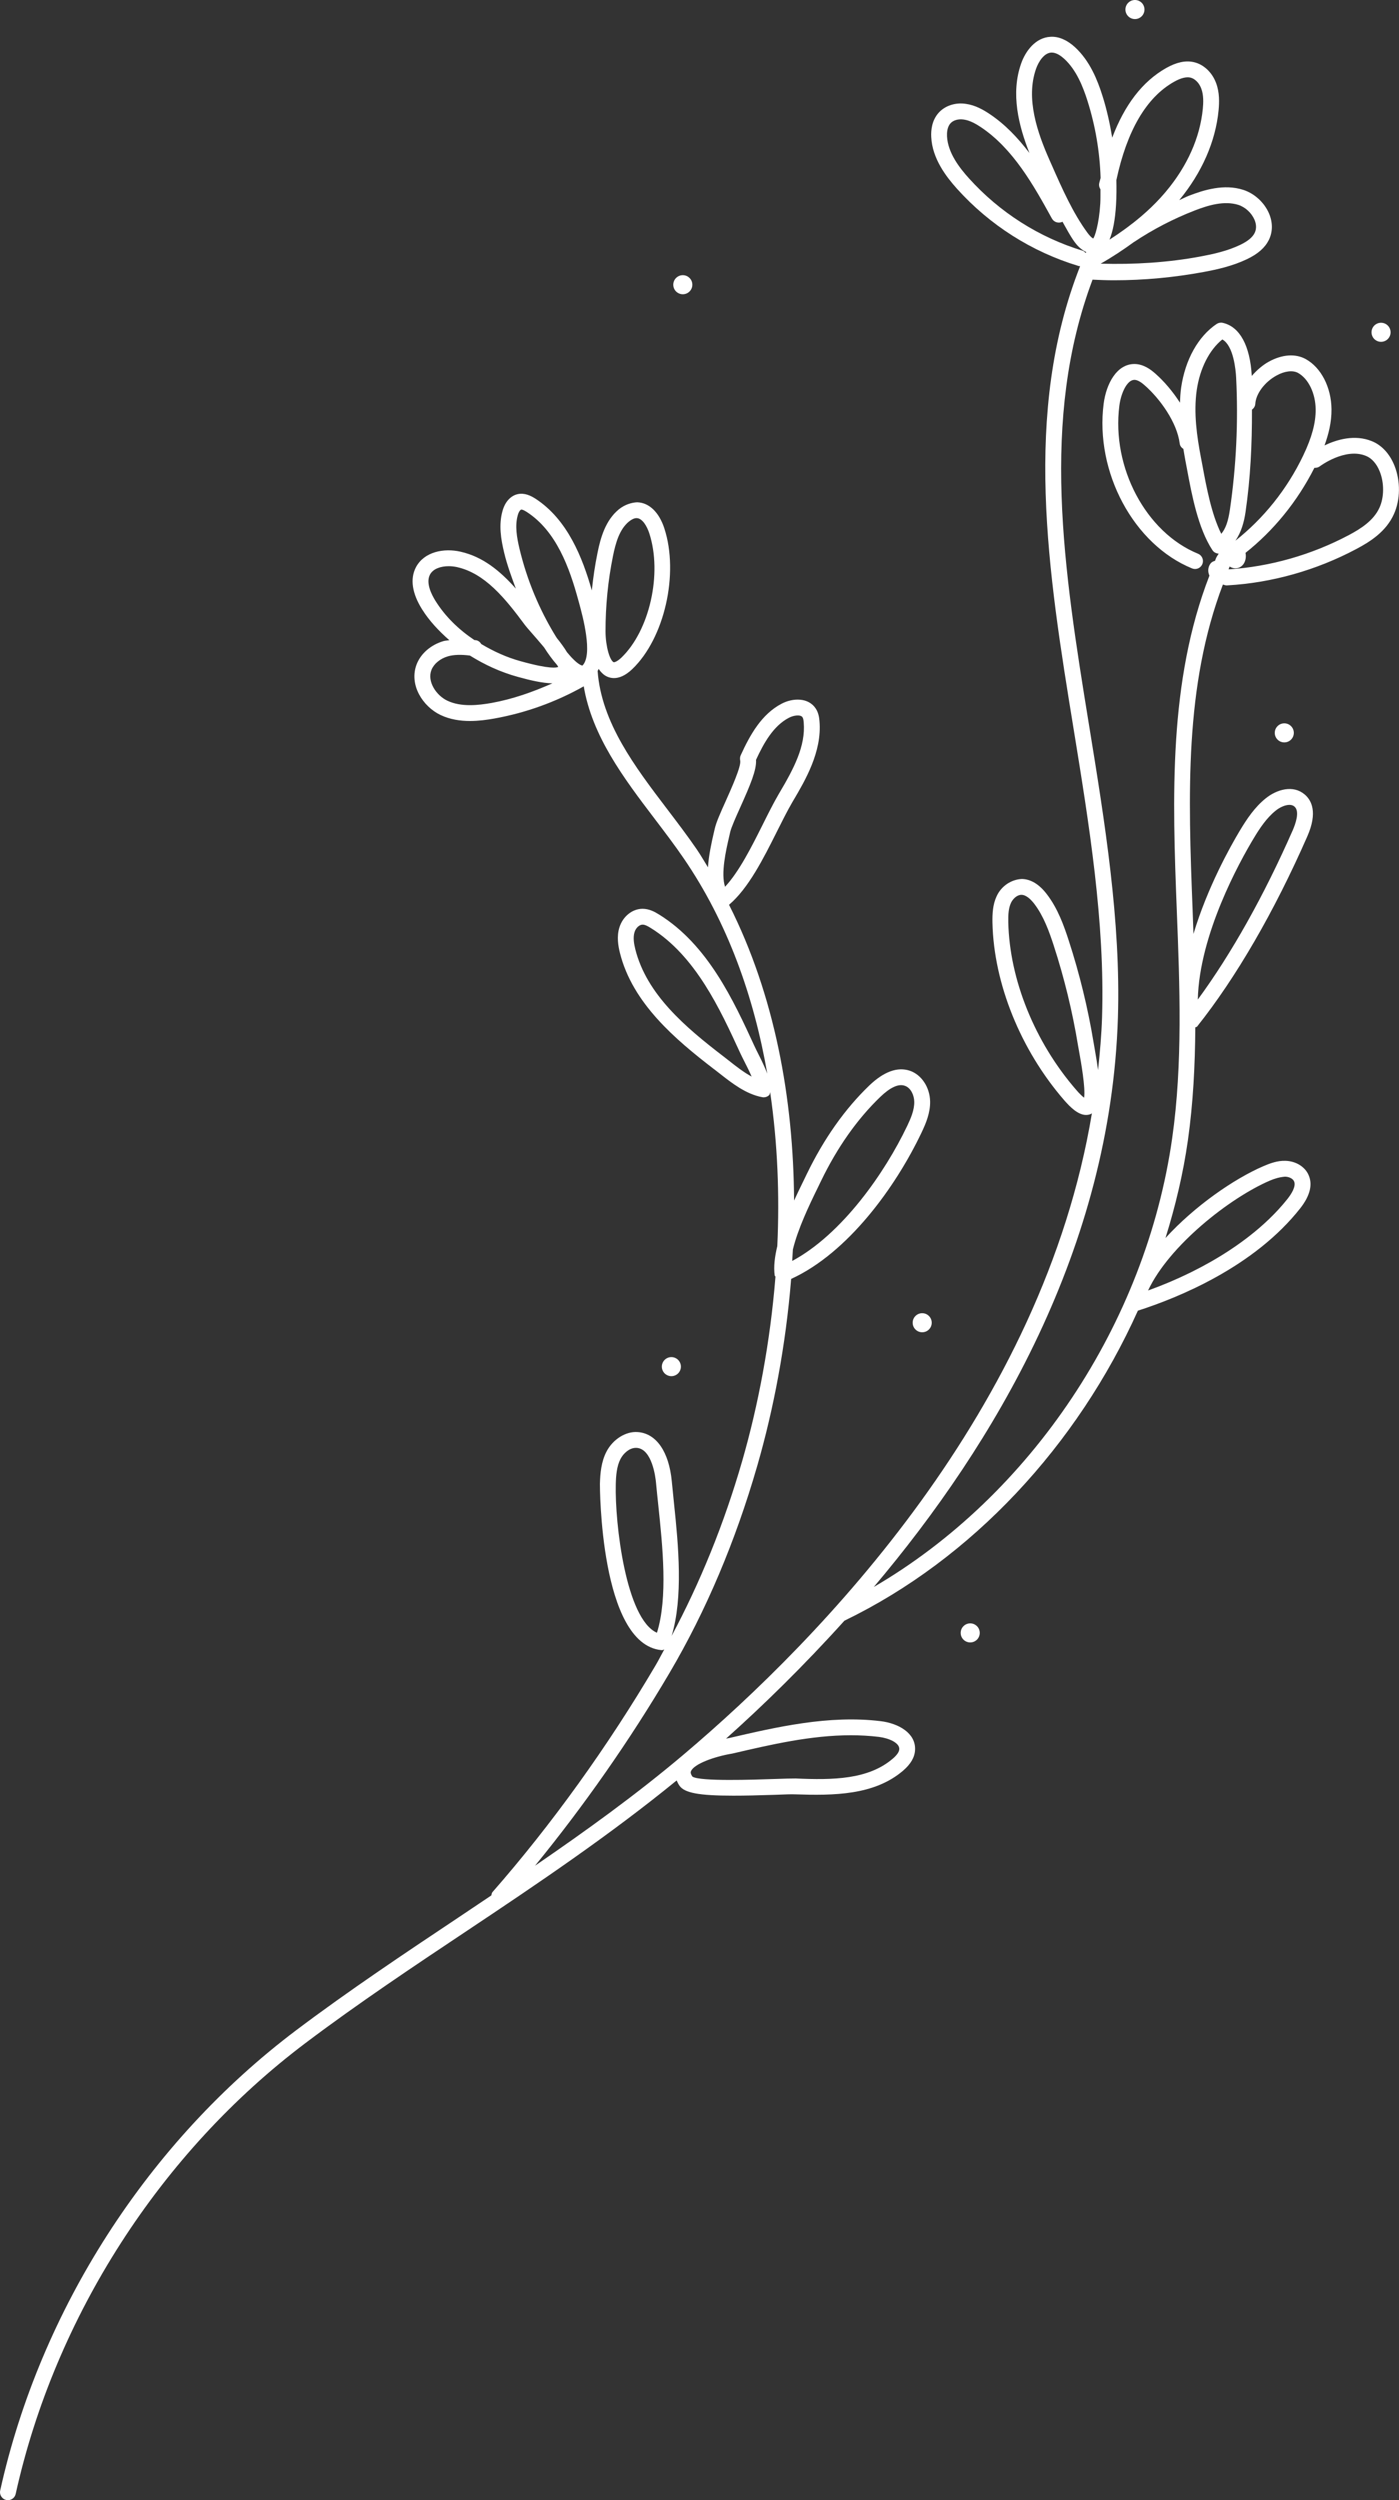 <?xml version="1.0" encoding="UTF-8" standalone="no"?><svg xmlns="http://www.w3.org/2000/svg" xmlns:xlink="http://www.w3.org/1999/xlink" fill="#000000" height="1343.1" preserveAspectRatio="xMidYMid meet" version="1" viewBox="0.0 0.0 751.8 1343.1" width="751.8" zoomAndPan="magnify"><rect x="0.0" y="0.0" width="751.8" height="1343.1" fill="#333333" stroke="none"/><defs><clipPath id="a"><path d="M 0 19 L 751.77 19 L 751.77 1343.109 L 0 1343.109 Z M 0 19"/></clipPath></defs><g><g clip-path="url(#a)" id="change1_8"><path d="M 741.312 272.719 C 738.148 279.691 731.234 284.059 724.867 287.441 C 704.785 298.102 682.453 304.43 660.215 305.871 C 660.43 305.359 660.562 304.84 660.785 304.34 C 662.738 305.629 665.082 305.629 666.918 304.34 C 669.262 302.68 669.832 299.5 669.316 297 C 684.477 284.961 697.145 269.449 706.336 251.32 C 707.281 251.359 708.262 251.219 709.105 250.609 C 709.242 250.488 722.875 240.262 734.086 244.922 C 737.191 246.191 739.809 249.16 741.449 253.281 C 743.91 259.449 743.852 267.09 741.312 272.719 Z M 646.156 250 L 645.336 245.648 C 643.246 234.691 641.332 221.82 643.129 209.441 C 644.828 197.891 649.887 187.949 656.859 182.352 C 662.895 185.699 664.066 198.711 664.281 202.891 C 665.473 226.621 664.34 250.512 660.922 273.871 C 660.023 280.02 658.637 284.012 656.293 286.781 C 651.059 276.352 648.363 261.898 646.156 250 Z M 674.574 216.988 C 674.906 211.52 679.574 205.27 685.922 201.762 C 690.336 199.32 694.672 198.77 697.523 200.328 C 703.109 203.398 706.938 211.27 707.016 219.922 C 707.094 227.148 704.965 235.02 700.336 244.691 C 691.559 263.031 678.965 278.531 663.895 290.469 C 667.098 285.801 668.562 280.32 669.32 275.121 C 671.984 256.969 672.848 238.52 672.785 220.078 C 673.758 219.328 674.5 218.281 674.574 216.988 Z M 673.695 450.391 C 676.938 444.98 680.609 439.438 685.492 435.512 C 687.68 433.73 690.57 432.383 692.914 432.383 C 693.949 432.383 694.887 432.656 695.59 433.266 C 698.695 435.859 696.02 442.969 694.75 445.898 C 679.242 481.191 661.703 512.426 643.676 536.973 C 644.496 501.777 666.391 462.523 673.695 450.391 Z M 682.387 634.238 C 684.906 633.164 687.621 632.348 690.551 632.109 C 692.719 632.148 694.691 633.145 695.375 634.531 C 696.703 637.27 693.812 641.605 691.977 643.93 C 676.195 663.93 649.164 681.641 616.957 693.266 C 628.246 669.121 660.844 643.52 682.387 634.238 Z M 393.422 942.051 C 393.5 942.031 393.598 942.016 393.676 941.992 C 414.477 937.148 435.844 932.191 457.25 932.191 C 462.25 932.191 467.27 932.461 472.27 933.066 C 477.719 933.73 483.422 936.273 483.266 939.648 C 483.188 941.133 481.996 942.871 479.711 944.805 C 466.605 955.996 447.699 956.309 427.562 955.41 C 425.551 955.41 421.391 955.488 416.117 955.688 C 405.199 956.055 376.098 957.094 372.113 954.414 C 370.844 952.637 371.176 951.816 371.332 951.484 C 372.953 947.602 383.832 943.633 393.422 942.051 Z M 353.031 877.129 C 336.332 869.746 330.395 818.301 330.902 797.426 C 331.02 792.656 331.41 787.695 333.461 783.73 C 334.984 780.82 338.188 777.793 341.723 777.793 C 341.84 777.793 341.977 777.793 342.113 777.793 C 350.434 778.344 352.27 793.598 352.543 796.641 C 352.875 800.273 353.285 804.16 353.715 808.242 C 356.078 830.645 358.969 858.203 353.031 877.129 Z M 439.32 638.32 L 441.234 634.375 C 449.945 616.387 460.629 601.23 472.973 589.34 C 478.344 584.16 482.816 582.07 486.215 583.281 C 489.477 584.355 491.234 588.379 491.312 591.816 C 491.41 596.328 489.379 600.957 487.465 604.961 C 475.375 630.258 452.461 663.035 425.719 677.398 C 425.848 675.348 425.98 673.297 426.082 671.234 C 428.762 660.215 434.754 647.648 439.32 638.32 Z M 391.742 569.824 L 388.891 567.602 C 368.227 551.762 347.543 534.238 341.41 509.98 C 340.727 507.207 340.062 503.652 341 500.703 C 341.703 498.457 343.598 496.719 345.316 496.719 C 346.645 496.719 348.227 497.602 349.75 498.555 C 373.754 513.457 386.938 542.109 397.523 565.137 C 398.363 566.973 399.32 568.867 400.297 570.781 C 401.566 573.281 402.855 575.844 403.91 578.344 C 399.691 576.074 395.551 572.836 391.742 569.824 Z M 264.242 377.617 C 257.035 378.887 247.855 379.941 240.414 376.43 C 234.418 373.598 229.418 366.098 231.859 359.883 C 233.148 356.605 236.527 353.809 240.707 352.578 C 243.926 351.656 247.906 351.582 252.527 352.172 C 260.273 356.996 268.824 361.039 278.461 363.676 C 285.055 365.488 291.578 367.02 296.852 367.086 C 286.371 371.73 275.574 375.559 264.242 377.617 Z M 233.969 322.719 C 231.898 319.398 228.754 313.172 231.02 308.77 C 232.66 305.551 236.82 304.16 241.137 304.16 C 242.641 304.16 244.164 304.34 245.59 304.648 C 260.492 307.988 271.273 321.148 281.918 335.531 C 282.758 336.66 284.34 338.461 286.254 340.648 C 287.562 342.129 289.949 344.883 292.355 347.746 C 294.422 351.02 296.836 354.352 299.465 357.363 C 299.582 357.621 299.953 358.109 299.984 358.281 C 299.242 358.652 295.785 359.672 279.809 355.215 C 272.074 353.105 265.102 349.824 258.637 345.992 C 258.016 344.957 257.078 344.145 255.805 343.93 C 255.496 343.875 255.258 343.906 254.953 343.863 C 246.391 338.141 239.16 331.07 233.969 322.719 Z M 278.227 276.82 C 278.754 274.879 279.613 273.871 280.062 273.77 C 280.102 273.75 280.16 273.75 280.219 273.75 C 280.59 273.75 281.41 273.949 283.09 275.039 C 298.969 285.328 306.039 304.922 310.863 322.738 L 311.254 324.141 C 313.109 330.961 318.754 351.684 313.012 357.539 C 311.367 357.375 308.281 354.773 304.676 350.348 C 303.25 348.016 301.492 345.551 299.348 342.898 C 299.141 342.57 298.945 342.34 298.734 341.988 C 289.73 327.352 283.148 311.449 279.164 294.77 C 277.738 288.789 276.645 282.48 278.227 276.82 Z M 329.418 298.648 C 330.863 291.539 332.895 284.398 337.934 280.219 C 339.398 279.012 340.863 278.34 342.055 278.34 C 342.094 278.34 342.113 278.34 342.152 278.34 C 345.199 278.441 347.641 282.602 348.91 286.469 C 355.98 308.129 349.105 338.73 333.91 353.301 C 331.645 355.469 330.023 355.879 329.77 355.742 C 327.777 354.883 325.434 347.48 325.395 339.238 C 325.375 325.551 326.723 311.898 329.418 298.648 Z M 391.82 449.516 L 392.367 447.109 C 392.973 444.438 395.434 438.965 397.816 433.676 C 403.227 421.621 406.645 413.535 406.273 408.188 C 410.336 399.453 415.414 390.039 423.949 385.59 C 426.566 384.199 430.277 383.789 431.254 385.312 C 431.684 385.941 431.82 387.109 431.898 388.066 C 433.012 400.859 426.527 413.012 418.578 426.406 C 415.746 431.23 412.855 436.992 409.848 443.027 C 403.91 454.883 397.289 468.125 389.633 476.387 C 387.27 469.277 390.141 456.777 391.82 449.516 Z M 582.582 589.691 C 581.684 589.008 580.277 587.758 578.285 585.434 C 556.098 559.867 542.484 526.215 541.84 495.438 C 541.762 491.227 541.977 487.867 543.266 485.059 C 544.281 482.871 546.527 480.703 548.871 480.703 C 548.91 480.703 548.93 480.703 548.969 480.703 C 551.586 480.766 554.105 483.344 555.766 485.488 C 560.863 492.129 563.852 500.547 566.254 507.934 C 571.918 525.371 576.312 543.379 579.281 561.445 L 579.965 565.293 C 580.863 570.293 583.402 584.414 582.582 589.691 Z M 520.668 95.762 C 515.824 90.391 509.34 82.23 508.91 73.191 C 508.832 71.469 508.949 68.262 510.766 66.27 C 512.23 64.59 514.965 63.789 517.895 64.219 C 521.273 64.691 524.516 66.602 526.977 68.219 C 544.594 79.922 555.59 99.852 565.297 117.422 C 566.449 119.48 568.988 120.129 570.969 119.121 C 573.098 122.828 575.059 126.711 577.523 130.059 C 579.586 132.879 581.684 134.449 583.789 135.449 C 583.66 135.629 583.445 135.691 583.348 135.879 C 582.891 135.469 582.566 134.922 581.938 134.73 C 558.363 127.559 537.172 114.078 520.668 95.762 Z M 556.762 36.941 C 558.129 33.051 561.098 28.441 564.965 28.238 C 565.062 28.238 565.141 28.238 565.219 28.238 C 567.699 28.238 570.238 30.078 571.938 31.621 C 578.5 37.66 581.977 46.66 584.281 53.809 C 588.621 67.441 591.004 81.441 591.445 95.602 C 591.227 96.629 590.891 97.441 590.688 98.5 C 590.461 99.66 590.746 100.801 591.371 101.699 C 591.348 104.25 591.422 106.801 591.273 109.359 C 590.59 120.672 588.246 127.309 587.484 128.129 C 587.484 128.129 586.41 127.789 584.359 125.02 C 576.527 114.359 570.727 101.23 565.121 88.52 L 563.969 85.922 C 557.621 71.578 551.059 53.07 556.762 36.941 Z M 630.902 43.949 C 634.535 41.898 637.465 41.191 639.691 41.68 C 642.133 42.25 644.438 44.551 645.551 47.602 C 646.859 51.109 646.684 55.238 646.371 58.422 C 644.887 73.891 638.012 89.301 626.488 102.988 C 618.617 112.359 608.574 120.82 596.227 128.75 C 598.062 124.301 599.266 118.059 599.75 109.859 C 600.008 105.48 600.02 101.102 599.922 96.738 C 605.586 70.328 615.914 52.398 630.902 43.949 Z M 641.898 113.129 C 649.301 110.238 657.875 107.699 665.453 110.059 C 669.184 111.25 672.582 114.379 674.145 118.051 C 674.906 119.828 675.531 122.52 674.223 125.16 C 673.051 127.52 670.512 129.609 666.43 131.559 C 659.574 134.852 651.898 136.52 645.277 137.762 C 627.551 141.07 609.5 142.16 591.477 141.648 C 598.012 137.93 603.832 134.039 609.305 130.051 C 609.32 130.039 609.344 130.051 609.359 130.039 C 619.516 123.262 630.453 117.578 641.898 113.129 Z M 749.359 250.141 C 746.84 243.852 742.562 239.18 737.289 237.031 C 728.004 233.23 718.324 236.16 711.773 239.281 C 713.863 233.539 715.605 226.922 715.531 219.852 C 715.395 208.031 709.945 197.441 701.625 192.871 C 696.117 189.859 688.93 190.371 681.801 194.32 C 678.59 196.09 675.414 198.801 672.688 201.949 C 671.754 185.68 666.266 175.52 657.133 173.441 C 655.98 173.172 654.789 173.398 653.793 174.039 C 643.871 180.738 636.918 193.191 634.73 208.219 C 634.336 210.93 634.203 213.641 634.094 216.328 C 630.188 210.238 625.461 204.738 620.883 200.719 C 618.461 198.559 614.652 195.691 609.906 195.551 C 609.809 195.551 609.711 195.551 609.594 195.551 C 600.102 195.551 594.477 206.191 593.09 216.84 C 588.363 253.672 609.223 292.539 640.59 305.352 C 641.117 305.57 641.664 305.672 642.191 305.672 C 643.871 305.672 645.453 304.672 646.137 303.012 C 647.016 300.84 645.98 298.359 643.793 297.461 C 615.824 286.059 597.27 251.109 601.527 217.93 C 602.406 211.078 605.688 204.059 609.613 204.059 C 609.652 204.059 609.672 204.059 609.691 204.059 C 611.176 204.102 612.992 205.078 615.258 207.109 C 623.285 214.141 632.543 226.898 633.949 238.238 C 634.113 239.551 634.898 240.512 635.926 241.172 C 636.27 243.219 636.605 245.301 636.977 247.25 L 637.797 251.539 C 640.453 265.879 643.793 283.73 651.566 295.59 C 652.34 296.77 653.617 297.34 654.922 297.41 C 654.422 298.219 653.898 298.879 653.441 299.922 C 653.242 300.371 653.117 300.84 652.926 301.289 C 652.008 301.52 651.105 301.93 650.492 302.77 C 649.082 304.719 648.949 307.102 649.93 309.23 C 627.902 366.043 630.031 428.453 632.387 488.965 C 633.969 529.492 635.609 571.406 629.926 611.352 C 615.758 711.223 553.738 803.516 469.559 852.539 C 534.945 775.215 596.887 670.23 600.746 546.684 C 602.348 494.785 593.676 441.508 585.297 389.961 C 571.523 305.398 558.965 225.352 587.117 150.238 C 590.93 150.41 594.746 150.57 598.559 150.57 C 614.711 150.57 630.902 149.059 646.84 146.109 C 653.988 144.789 662.367 142.93 670.082 139.238 C 675.961 136.449 679.789 133.07 681.84 128.93 C 683.988 124.629 684.027 119.57 681.977 114.73 C 679.457 108.789 674.105 103.891 668.031 101.969 C 657.836 98.711 647.055 101.988 638.812 105.199 C 637.066 105.871 635.43 106.781 633.711 107.512 C 645.883 92.719 653.223 76.07 654.848 59.238 C 655.238 55.141 655.434 49.77 653.52 44.648 C 651.41 38.91 646.84 34.59 641.586 33.398 C 637.133 32.352 632.27 33.422 626.723 36.52 C 613.883 43.781 604.391 56.309 597.688 73.949 C 596.414 66.301 594.75 58.699 592.367 51.23 C 589.77 43.07 585.727 32.762 577.68 25.352 C 573.363 21.41 568.871 19.512 564.555 19.77 C 556.488 20.141 551.098 27.422 548.754 34.102 C 543.027 50.301 547.434 67.648 553.203 82.199 C 547.129 74.25 540.25 66.852 531.664 61.148 C 528.461 59.02 524.145 56.512 519.086 55.801 C 513.48 54.898 507.777 56.801 504.418 60.59 C 500.785 64.609 500.238 69.898 500.434 73.602 C 500.98 85.328 508.637 95.121 514.34 101.469 C 531.898 120.941 554.418 135.262 579.477 142.852 C 579.797 142.961 580.117 142.98 580.438 143.012 C 549.402 221.629 563.297 307.84 576.898 391.328 C 585.219 442.461 593.832 495.355 592.23 546.406 C 591.93 556.02 591.07 565.449 590.078 574.832 C 589.602 571.453 589.082 567.98 588.324 563.789 L 587.68 560.059 C 584.633 541.586 580.141 523.164 574.34 505.312 C 571.723 497.246 568.441 488.012 562.504 480.312 C 558.461 475.039 553.969 472.305 549.164 472.191 C 543.617 472.426 538.188 475.801 535.57 481.465 C 533.461 486.02 533.246 490.957 533.324 495.605 C 533.324 495.605 533.324 495.605 533.324 495.625 C 534.027 528.32 548.422 563.984 571.859 591.02 C 575.199 594.863 579.398 598.965 583.656 598.965 C 584.594 598.965 585.531 598.773 586.469 598.32 C 586.613 598.254 586.652 598.055 586.789 597.977 C 560.344 757.066 441.172 880.148 367.484 942.461 C 341.98 964.027 314.809 983.566 287.512 1002.281 C 313.594 970.363 338.383 935.066 359.848 898.598 C 379.438 865.336 395.316 827.812 407.035 787.109 C 415.719 756.949 422.27 722.762 425.148 687.051 C 455.648 673.078 481.191 637.84 495.121 608.633 C 497.641 603.398 499.965 597.715 499.828 591.621 C 499.652 584.043 495.16 577.285 488.891 575.195 C 482.289 572.988 474.906 575.688 467.074 583.203 C 453.988 595.801 442.719 611.777 433.578 630.664 L 431.684 634.57 C 430.145 637.711 428.43 641.246 426.723 644.949 C 426.402 590.391 416.367 534.707 391.77 486.059 C 402.184 477.262 410.293 461.125 417.445 446.84 C 420.375 440.996 423.168 435.41 425.902 430.742 C 432.621 419.414 441.82 403.887 440.375 387.348 C 440.219 385.391 439.828 382.855 438.363 380.625 C 434.438 374.672 426.156 374.824 420.004 378.047 C 409.262 383.676 403.09 394.691 398.031 405.766 C 397.641 406.605 397.582 407.715 397.777 408.613 C 398.422 411.562 392.973 423.676 390.062 430.195 C 387.27 436.387 384.867 441.738 384.086 445.234 L 383.539 447.602 C 382.367 452.695 380.883 459.359 380.449 465.93 C 378.449 462.715 376.586 459.426 374.438 456.289 C 369.438 449.008 363.969 441.816 358.5 434.629 C 341.105 411.773 323.184 388.137 321.148 360.469 C 321.363 360.117 321.516 359.715 321.703 359.34 C 322.949 361.172 324.453 362.715 326.43 363.555 C 327.406 363.965 328.578 364.277 329.945 364.277 C 332.582 364.277 335.902 363.145 339.789 359.438 C 357.094 342.852 364.965 308.219 356.996 283.809 C 354.145 275.141 348.832 270.039 342.426 269.828 C 339.516 269.941 335.668 271.059 332.504 273.672 C 325.414 279.531 322.758 288.73 321.098 296.969 C 319.742 303.621 318.746 310.379 318.039 317.18 C 313.027 299.609 305.043 279.148 287.738 267.891 C 285.453 266.43 281.918 264.57 278.09 265.488 C 274.301 266.391 271.352 269.691 270.023 274.551 C 267.934 282.051 269.203 289.648 270.883 296.738 C 272.477 303.41 274.832 309.82 277.207 316.219 C 268.793 306.762 259.52 299.059 247.445 296.371 C 238.676 294.359 227.875 296.289 223.441 304.879 C 220.316 311 221.449 318.73 226.742 327.211 C 230.641 333.48 235.789 338.93 241.48 343.93 C 240.434 344.117 239.27 344.121 238.285 344.414 C 231.566 346.406 226.195 351.02 223.93 356.797 C 219.613 367.871 227.23 379.594 236.781 384.121 C 241.879 386.523 247.328 387.324 252.582 387.324 C 257.25 387.324 261.781 386.699 265.746 385.977 C 282.602 382.934 298.695 377.129 313.637 368.73 C 313.664 368.719 313.664 368.68 313.691 368.664 C 318.172 395.434 335.145 417.961 351.742 439.785 C 357.113 446.855 362.504 453.93 367.406 461.098 C 391.039 495.582 405.148 535.453 412.328 576.762 C 411.035 573.426 409.5 570.145 407.875 566.938 C 406.957 565.117 406.059 563.344 405.258 561.586 C 394.184 537.523 380.395 507.578 354.242 491.328 C 351.684 489.727 348.832 488.242 345.375 488.203 C 345.355 488.203 345.336 488.203 345.316 488.203 C 339.828 488.203 334.73 492.285 332.875 498.164 C 331.312 503.125 332.211 508.188 333.168 512.031 C 339.965 538.965 362.816 558.32 383.695 574.355 C 383.715 574.355 383.715 574.355 383.715 574.355 L 386.508 576.523 C 393.266 581.84 400.922 587.836 409.633 589.414 C 409.887 589.473 410.141 589.492 410.395 589.492 C 411.488 589.492 412.543 589.062 413.344 588.301 C 413.754 587.898 413.656 587.277 413.879 586.766 C 417.887 614.203 418.973 642.102 417.711 669.402 C 416.352 675.027 415.652 680.461 416.312 685.215 C 416.352 685.469 416.641 685.586 416.723 685.824 C 413.91 721.109 407.453 754.938 398.871 784.77 C 389.109 818.645 376.27 850.09 360.918 878.828 C 367.172 858.203 364.602 830.332 362.172 807.348 C 361.742 803.301 361.352 799.453 361.02 795.859 C 359.535 779.902 352.68 769.98 342.66 769.316 C 336.371 768.828 329.398 773.125 325.922 779.805 C 323.07 785.312 322.543 791.43 322.387 797.191 C 322.387 797.207 322.387 797.207 322.387 797.207 C 322.367 798.066 322.367 883.125 355.316 886.445 C 355.473 886.445 355.609 886.465 355.746 886.465 C 356.188 886.465 356.559 886.223 356.969 886.09 C 355.453 888.797 354.066 891.645 352.504 894.297 C 326.82 937.934 296.449 980.18 264.652 1016.449 C 264.203 1016.961 264.215 1017.609 264.051 1018.219 C 258.176 1022.16 252.281 1026.129 246.449 1030.02 C 217.543 1049.301 187.641 1069.219 159.203 1090.629 C 79.633 1150.551 21.645 1240.691 0.102 1337.93 C -0.406 1340.219 1.059 1342.5 3.344 1343.012 C 3.656 1343.07 3.969 1343.109 4.262 1343.109 C 6.215 1343.109 7.973 1341.762 8.422 1339.77 C 29.516 1244.469 86.332 1156.129 164.32 1097.422 C 192.562 1076.148 222.348 1056.289 251.156 1037.09 C 288.805 1012 327.5 985.961 363.629 956.461 C 364.012 957.391 364.473 958.34 365.18 959.34 C 367.836 963.09 375.277 964.648 394.047 964.648 C 400.219 964.648 407.602 964.492 416.43 964.184 C 421.469 963.984 425.512 963.828 427.23 963.93 C 448.129 964.629 469.77 964.438 485.219 951.289 C 489.418 947.695 491.566 944.023 491.742 940.059 C 492.191 931.02 482.797 925.781 473.285 924.629 C 445.473 921.191 417.016 927.855 391.879 933.676 C 391.426 933.75 390.77 933.879 390.176 933.988 C 409.906 916.375 431.777 895.055 453.773 870.652 C 522.562 837.387 578.996 776.312 611.477 704.105 C 633.527 697.027 673.91 680.543 698.656 649.199 C 704.125 642.27 705.59 636.055 703.012 630.801 C 700.941 626.543 696.117 623.73 690.766 623.598 C 686.508 623.441 682.406 624.98 679.047 626.43 C 679.027 626.43 679.027 626.43 679.027 626.43 C 663.207 633.238 642.055 647.828 626.301 665.094 C 631.664 647.93 635.828 630.383 638.363 612.559 C 641.184 592.617 642.199 572.289 642.344 551.93 C 642.641 551.711 643.066 551.762 643.305 551.465 C 664.242 525.156 684.73 489.848 702.523 449.316 C 708.188 436.43 704.848 429.926 701.078 426.762 C 694.887 421.523 686.137 424.062 680.141 428.906 C 674.242 433.652 670.062 439.941 666.391 446.02 C 661.18 454.688 648.859 476.684 641.348 501.719 C 641.184 497.363 641.055 492.965 640.883 488.633 C 638.484 426.926 636.508 368.488 657.156 314.039 C 657.797 314.148 658.449 314.488 659.047 314.488 C 659.223 314.488 659.398 314.488 659.555 314.469 C 683.383 313.129 707.348 306.371 728.852 294.941 C 736.469 290.922 744.848 285.531 749.047 276.23 C 752.562 268.48 752.68 258.48 749.359 250.141" fill="#ffffff"/></g><g id="change1_1"><path d="M 365.906 734.164 C 365.906 731.336 363.613 729.043 360.785 729.043 C 357.961 729.043 355.664 731.336 355.664 734.164 C 355.664 736.992 357.961 739.289 360.785 739.289 C 363.613 739.289 365.906 736.992 365.906 734.164" fill="#ffffff"/></g><g id="change1_2"><path d="M 685.039 393.703 C 685.039 396.531 687.332 398.824 690.16 398.824 C 692.984 398.824 695.281 396.531 695.281 393.703 C 695.281 390.871 692.984 388.578 690.16 388.578 C 687.332 388.578 685.039 390.871 685.039 393.703" fill="#ffffff"/></g><g id="change1_3"><path d="M 366.93 158.078 C 369.762 158.078 372.055 155.781 372.055 152.949 C 372.055 150.129 369.762 147.828 366.93 147.828 C 364.102 147.828 361.809 150.129 361.809 152.949 C 361.809 155.781 364.102 158.078 366.93 158.078" fill="#ffffff"/></g><g id="change1_4"><path d="M 742.156 183.629 C 744.984 183.629 747.277 181.34 747.277 178.512 C 747.277 175.68 744.984 173.391 742.156 173.391 C 739.324 173.391 737.031 175.68 737.031 178.512 C 737.031 181.34 739.324 183.629 742.156 183.629" fill="#ffffff"/></g><g id="change1_5"><path d="M 609.906 10.25 C 612.73 10.25 615.027 7.949 615.027 5.121 C 615.027 2.289 612.73 0 609.906 0 C 607.078 0 604.785 2.289 604.785 5.121 C 604.785 7.949 607.078 10.25 609.906 10.25" fill="#ffffff"/></g><g id="change1_6"><path d="M 521.383 872.082 C 518.551 872.082 516.258 874.375 516.258 877.207 C 516.258 880.035 518.551 882.328 521.383 882.328 C 524.211 882.328 526.504 880.035 526.504 877.207 C 526.504 874.375 524.211 872.082 521.383 872.082" fill="#ffffff"/></g><g id="change1_7"><path d="M 490.453 710.578 C 490.453 713.41 492.742 715.703 495.574 715.703 C 498.402 715.703 500.695 713.41 500.695 710.578 C 500.695 707.754 498.402 705.457 495.574 705.457 C 492.742 705.457 490.453 707.754 490.453 710.578" fill="#ffffff"/></g></g></svg>
